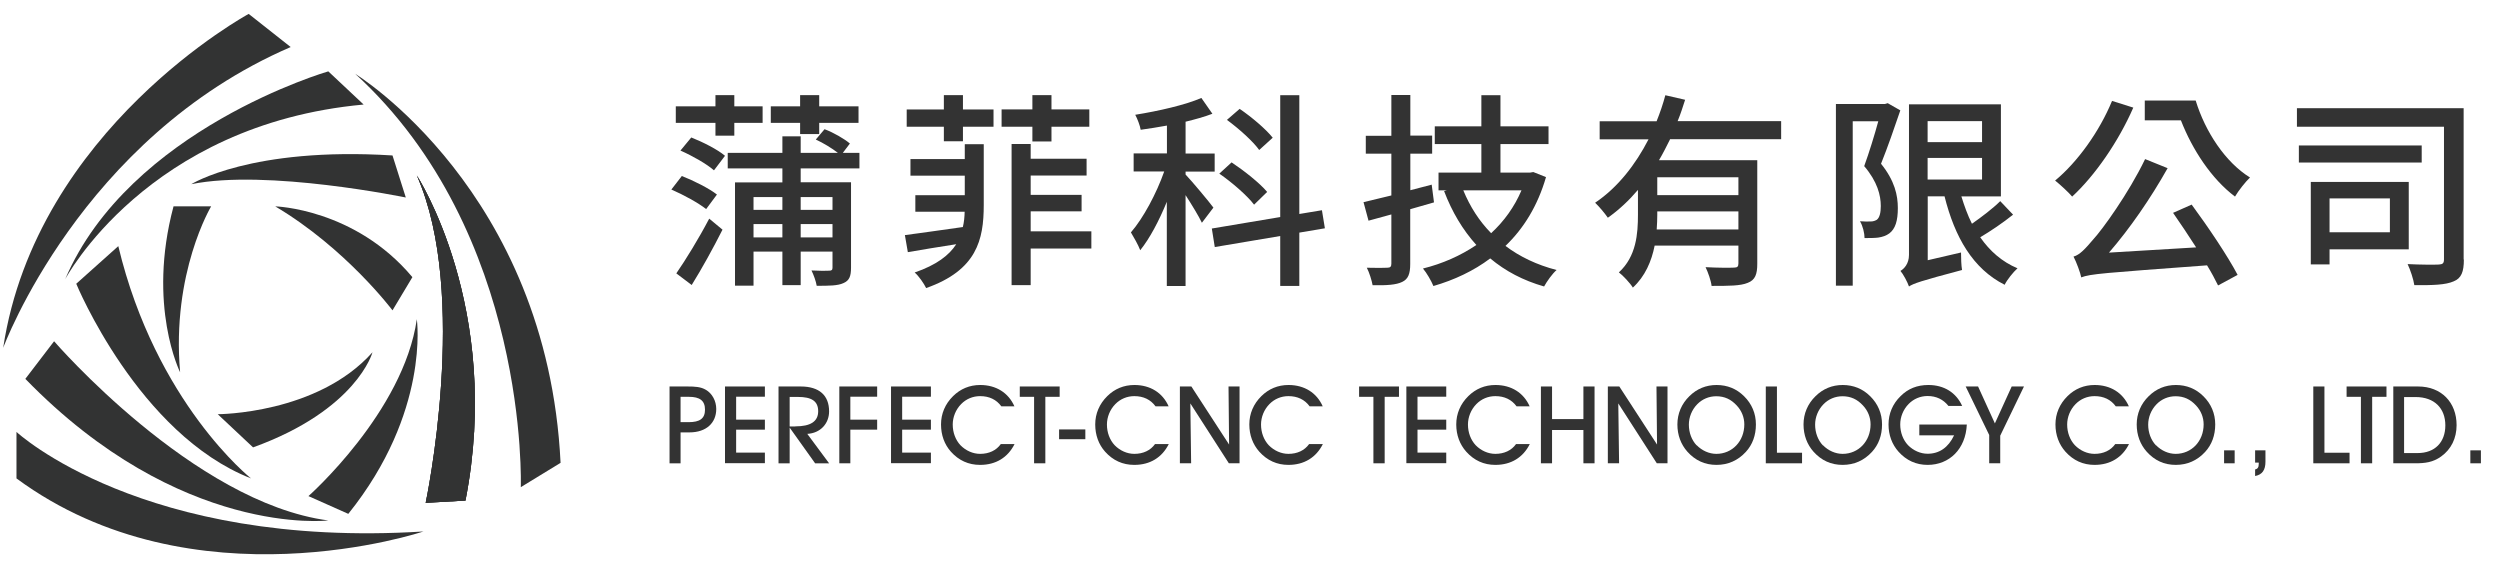 <?xml version="1.0" encoding="UTF-8"?><svg id="uuid-550b5d9f-f3b2-478d-8fa9-82378d999885" xmlns="http://www.w3.org/2000/svg" viewBox="0 0 220 50"><path d="M62.14,18.4c-.66-.53-1.99-1.26-3.06-1.72l.92-1.19c1.04.4,2.42,1.1,3.09,1.63l-.95,1.28ZM62.96,10.81h-3.49v-1.45h3.49v-.99h1.66v.99h2.49v1.45h-2.49v1.13h-1.66v-1.13ZM59.52,24.05c.81-1.17,1.98-3.07,2.89-4.81l1.17.97c-.81,1.61-1.81,3.42-2.71,4.87l-1.35-1.02ZM60.84,12.1c1.01.4,2.32,1.06,2.96,1.61l-.97,1.28c-.62-.55-1.9-1.28-2.95-1.74l.95-1.15ZM70.46,14.81v1.23h4.43v7.52c0,.75-.15,1.13-.66,1.35-.51.24-1.28.24-2.36.24-.06-.38-.27-.97-.46-1.35.68.04,1.37.04,1.56.02.22,0,.29-.07.29-.27v-1.41h-2.8v2.95h-1.61v-2.95h-2.54v3h-1.63v-9.09h4.17v-1.23h-4.81v-1.37h4.81v-1.45h1.61v1.45h3.27c-.51-.4-1.3-.88-1.94-1.17l.77-.91c.79.29,1.76.86,2.23,1.26l-.62.82h1.46v1.37h-5.18ZM66.31,17.34v1.13h2.54v-1.13h-2.54ZM68.85,20.89v-1.17h-2.54v1.17h2.54ZM70.41,10.81h-2.58v-1.45h2.58v-.99h1.68v.99h3.46v1.45h-3.46v.99h-1.68v-.99ZM70.46,17.34v1.13h2.8v-1.13h-2.8ZM73.26,20.89v-1.17h-2.8v1.17h2.8Z" style="fill:#333;"/><path d="M84.92,12.69h1.65v5.36c0,3.06-.62,5.73-5.07,7.3-.18-.38-.66-1.08-1.01-1.37,1.92-.66,3.04-1.52,3.66-2.49-1.54.24-3.06.49-4.26.7l-.26-1.5c1.32-.17,3.18-.44,5.1-.71.11-.44.15-.9.16-1.35h-4.34v-1.45h4.35v-1.72h-4.78v-1.46h4.78v-1.3ZM84.74,9.63h2.69v1.52h-2.69v1.28h-1.68v-1.28h-3.27v-1.52h3.27v-1.26h1.68v1.26ZM90.85,11.15h-2.71v-1.52h2.71v-1.26h1.68v1.26h3.33v1.52h-3.33v1.3h-1.68v-1.3ZM96.04,21.87h-5.34v3.22h-1.68v-12.42h1.68v1.3h4.92v1.48h-4.92v1.7h4.48v1.45h-4.48v1.76h5.34v1.52Z" style="fill:#333;"/><path d="M105.76,19.59c-.26-.55-.88-1.57-1.43-2.42v8h-1.65v-7.41c-.68,1.66-1.5,3.22-2.34,4.26-.17-.46-.57-1.15-.82-1.57,1.08-1.24,2.25-3.42,2.93-5.36h-2.69v-1.59h2.93v-2.45c-.79.15-1.57.26-2.31.37-.06-.37-.29-.97-.48-1.32,2.05-.33,4.39-.86,5.82-1.48l.97,1.39c-.7.27-1.5.49-2.36.7v2.8h2.56v1.59h-2.56v.26c.55.57,2.1,2.43,2.45,2.91l-1.02,1.34ZM114.34,20.48v4.68h-1.68v-4.39l-5.76.97-.26-1.63,6.02-1.01v-10.72h1.68v10.45l1.99-.33.26,1.59-2.25.38ZM110.36,18.01c-.6-.79-1.94-1.96-3.06-2.73l1.08-.99c1.1.73,2.49,1.83,3.13,2.6l-1.15,1.12ZM110.81,13.2c-.55-.77-1.79-1.88-2.84-2.65l1.12-.97c1.04.71,2.3,1.77,2.91,2.54l-1.19,1.08Z" style="fill:#333;"/><path d="M126.19,17.81c-.7.2-1.39.4-2.09.6v4.81c0,.88-.18,1.34-.71,1.59-.53.26-1.35.31-2.6.29-.07-.4-.29-1.12-.51-1.54.81.02,1.57.02,1.79,0,.27,0,.37-.09.37-.35v-4.34c-.71.2-1.37.38-2.01.55l-.44-1.63c.7-.16,1.54-.37,2.45-.59v-3.68h-2.25v-1.57h2.25v-3.59h1.67v3.57h1.92v1.59h-1.92v3.22l1.88-.49.2,1.54ZM136.05,15.58c-.73,2.52-1.96,4.52-3.57,6.06,1.26.95,2.76,1.67,4.5,2.12-.38.33-.86,1.01-1.1,1.45-1.85-.53-3.4-1.35-4.74-2.47-1.46,1.1-3.17,1.9-5,2.43-.18-.44-.6-1.17-.92-1.54,1.7-.42,3.29-1.12,4.7-2.07-1.21-1.34-2.14-2.91-2.84-4.74l.24-.07h-.73v-1.56h3.77v-2.51h-4.1v-1.56h4.1v-2.74h1.68v2.74h4.23v1.56h-4.23v2.51h2.6l.29-.05,1.1.44ZM128.77,16.75c.59,1.43,1.39,2.69,2.45,3.77,1.13-1.04,2.05-2.31,2.67-3.77h-5.12Z" style="fill:#333;"/><path d="M146.96,12.27c-.31.62-.62,1.24-.97,1.83h8.65v9.11c0,.92-.18,1.43-.84,1.68-.64.27-1.67.27-3.18.27-.05-.46-.31-1.19-.53-1.65,1.08.06,2.18.06,2.49.04.31,0,.4-.09.4-.37v-1.57h-7.37c-.27,1.37-.84,2.71-1.92,3.7-.22-.38-.9-1.1-1.23-1.34,1.54-1.41,1.68-3.4,1.68-5.1v-2.16c-.79.93-1.67,1.76-2.65,2.45-.26-.38-.77-.99-1.12-1.32,2.01-1.35,3.57-3.38,4.7-5.58h-4.3v-1.59h5.01c.31-.77.57-1.54.77-2.29l1.74.4c-.2.62-.4,1.26-.66,1.88h9.11v1.59h-9.79ZM152.98,20.19v-1.59h-7.14v.31c0,.4-.02.84-.05,1.28h7.19ZM152.98,15.6h-7.14v1.57h7.14v-1.57Z" style="fill:#333;"/><path d="M167.23,9.71c-.51,1.5-1.13,3.29-1.7,4.7,1.21,1.5,1.48,2.78,1.48,3.9s-.22,1.83-.75,2.23c-.27.2-.59.31-.99.37-.33.04-.79.04-1.19.04,0-.42-.15-1.06-.4-1.48.38.02.68.04.95.02.2,0,.38-.06.53-.15.26-.2.35-.66.35-1.21,0-.93-.29-2.14-1.46-3.51.44-1.21.91-2.74,1.24-3.95h-2.25v14.47h-1.48v-15.99h4.32l.24-.07,1.12.64ZM177.15,18.89c-.88.71-1.98,1.45-2.89,1.99.84,1.21,1.92,2.16,3.28,2.73-.37.33-.92,1.01-1.13,1.45-2.8-1.41-4.39-4.19-5.29-7.78h-1.48v5.62l2.93-.68c0,.48.02,1.15.09,1.54-3.66.97-4.28,1.19-4.67,1.45-.13-.38-.49-1.06-.75-1.37.31-.18.75-.62.75-1.41v-13.25h8.09v8.1h-3.48c.26.84.55,1.65.93,2.41.86-.6,1.87-1.37,2.49-1.99l1.13,1.19ZM169.63,10.66v1.85h4.79v-1.85h-4.79ZM169.63,15.8h4.79v-1.9h-4.79v1.9Z" style="fill:#333;"/><path d="M187.73,9.47c-1.3,2.98-3.37,5.98-5.38,7.83-.29-.35-1.06-1.06-1.5-1.41,1.99-1.65,3.9-4.32,5.01-7.01l1.87.59ZM192.87,18.01c1.46,1.98,3.18,4.54,4.04,6.18l-1.72.93c-.26-.53-.57-1.12-.97-1.77-9.17.68-10.26.75-11.07,1.06-.07-.38-.42-1.34-.68-1.83.55-.15,1.04-.69,1.76-1.54.75-.81,3.07-3.99,4.54-7.04l1.98.8c-1.5,2.67-3.33,5.32-5.16,7.43l7.67-.46c-.68-1.06-1.39-2.12-2.03-3.04l1.65-.73ZM193.22,8.85c.84,2.74,2.6,5.42,4.78,6.77-.4.38-1.01,1.15-1.32,1.68-2.07-1.56-3.75-4.12-4.76-6.71h-3.18v-1.74h4.48Z" style="fill:#333;"/><path d="M216.82,22.84c0,1.08-.22,1.65-.9,1.92-.7.31-1.83.35-3.46.33-.07-.49-.35-1.35-.59-1.85,1.17.06,2.4.06,2.74.04.35-.02.46-.11.46-.46v-11.67h-12.94v-1.63h14.67v13.32ZM213.11,14.3h-10.81v-1.5h10.81v1.5ZM205,21.93v1.34h-1.65v-7.26h8.62v5.93h-6.97ZM205,17.46v2.98h5.31v-2.98h-5.31Z" style="fill:#333;"/><path d="M58.92,40.77v-6.76h1.57c.67,0,1.18.03,1.62.29.56.32.92.98.92,1.69,0,1.22-.87,2.06-2.36,2.06h-.78v2.72h-.97ZM60.6,37.15c.96,0,1.44-.3,1.44-1.1s-.47-1.13-1.41-1.13h-.74v2.23h.71Z" style="fill:#333;"/><path d="M63.8,40.77v-6.76h3.51v.9h-2.53v2.02h2.53v.88h-2.53v2.02h2.53v.93h-3.51Z" style="fill:#333;"/><path d="M68.51,40.77v-6.76h1.95c1.64,0,2.5.79,2.5,2.19,0,1.08-.77,1.92-1.92,1.98l1.92,2.59h-1.23l-2.24-3.14v3.14h-.98ZM69.99,37.52c1.34,0,2.01-.43,2.01-1.33s-.59-1.26-1.78-1.26h-.73v2.6h.5Z" style="fill:#333;"/><path d="M73.86,34.01h3.33v.9h-2.36v2.02h2.36v.88h-2.36v2.96h-.97v-6.76Z" style="fill:#333;"/><path d="M78.41,40.77v-6.76h3.51v.9h-2.53v2.02h2.53v.88h-2.53v2.02h2.53v.93h-3.51Z" style="fill:#333;"/><path d="M86.24,40.91c-1.01,0-1.87-.39-2.56-1.16-.57-.64-.87-1.46-.87-2.4s.36-1.8,1.06-2.49c.65-.64,1.45-.98,2.39-.98,1.39,0,2.48.68,3.01,1.88h-1.15c-.44-.6-1.07-.9-1.87-.9-.64,0-1.23.25-1.67.7-.48.49-.74,1.15-.74,1.8,0,.71.25,1.36.68,1.82.47.48,1.1.76,1.73.76.78,0,1.42-.3,1.82-.86h1.21c-.59,1.18-1.65,1.83-3.02,1.83Z" style="fill:#333;"/><path d="M91,40.77v-5.85h-1.26v-.91h3.51v.91h-1.26v5.85h-.98Z" style="fill:#333;"/><path d="M93.2,38.65v-.86h2.31v.86h-2.31Z" style="fill:#333;"/><path d="M99.81,40.91c-1.01,0-1.87-.39-2.56-1.16-.57-.64-.87-1.46-.87-2.4s.36-1.8,1.06-2.49c.65-.64,1.45-.98,2.39-.98,1.39,0,2.48.68,3.01,1.88h-1.15c-.44-.6-1.07-.9-1.87-.9-.64,0-1.23.25-1.67.7-.48.49-.74,1.15-.74,1.8,0,.71.25,1.36.68,1.82.47.48,1.1.76,1.73.76.78,0,1.42-.3,1.82-.86h1.21c-.59,1.18-1.65,1.83-3.02,1.83Z" style="fill:#333;"/><path d="M103.83,40.77v-6.76h1.01l3.32,5.11-.05-5.11h.97v6.76h-.94l-3.39-5.27.07,5.27h-.98Z" style="fill:#333;"/><path d="M113.38,40.91c-1.01,0-1.87-.39-2.56-1.16-.57-.64-.88-1.46-.88-2.4s.36-1.8,1.06-2.49c.65-.64,1.45-.98,2.39-.98,1.39,0,2.48.68,3.01,1.88h-1.15c-.44-.6-1.07-.9-1.87-.9-.64,0-1.23.25-1.67.7-.48.49-.74,1.15-.74,1.8,0,.71.25,1.36.68,1.82.47.48,1.1.76,1.73.76.78,0,1.42-.3,1.82-.86h1.21c-.59,1.18-1.65,1.83-3.02,1.83Z" style="fill:#333;"/><path d="M120.86,40.77v-5.85h-1.26v-.91h3.51v.91h-1.26v5.85h-.98Z" style="fill:#333;"/><path d="M123.76,40.77v-6.76h3.51v.9h-2.53v2.02h2.53v.88h-2.53v2.02h2.53v.93h-3.51Z" style="fill:#333;"/><path d="M131.59,40.91c-1.01,0-1.87-.39-2.56-1.16-.57-.64-.88-1.46-.88-2.4s.36-1.8,1.06-2.49c.65-.64,1.45-.98,2.39-.98,1.39,0,2.48.68,3.01,1.88h-1.15c-.44-.6-1.07-.9-1.87-.9-.64,0-1.23.25-1.67.7-.48.49-.74,1.15-.74,1.8,0,.71.25,1.36.68,1.82.47.48,1.1.76,1.73.76.78,0,1.42-.3,1.82-.86h1.21c-.59,1.18-1.65,1.83-3.02,1.83Z" style="fill:#333;"/><path d="M135.6,40.77v-6.76h.98v2.87h2.76v-2.87h.98v6.76h-.98v-2.93h-2.76v2.93h-.98Z" style="fill:#333;"/><path d="M141.49,40.77v-6.76h1.01l3.32,5.11-.05-5.11h.97v6.76h-.94l-3.39-5.27.07,5.27h-.98Z" style="fill:#333;"/><path d="M148.67,34.86c.65-.64,1.45-.98,2.39-.98s1.76.33,2.42.99c.68.67,1.04,1.52,1.04,2.48s-.3,1.78-.89,2.42c-.69.75-1.56,1.14-2.58,1.14s-1.87-.39-2.56-1.16c-.57-.64-.88-1.46-.88-2.4s.36-1.81,1.06-2.49ZM149.31,39.18c.47.48,1.1.76,1.73.76,1.4,0,2.46-1.12,2.46-2.59,0-.62-.23-1.2-.67-1.67-.5-.54-1.07-.81-1.8-.81-.64,0-1.23.25-1.67.7-.48.49-.74,1.15-.74,1.8,0,.71.25,1.36.68,1.82Z" style="fill:#333;"/><path d="M155.39,40.77v-6.76h.98v5.83h2.21v.93h-3.19Z" style="fill:#333;"/><path d="M159.77,34.86c.65-.64,1.45-.98,2.39-.98s1.76.33,2.42.99c.68.67,1.04,1.52,1.04,2.48s-.3,1.78-.89,2.42c-.69.75-1.56,1.14-2.58,1.14s-1.87-.39-2.56-1.16c-.57-.64-.88-1.46-.88-2.4s.36-1.81,1.06-2.49ZM160.42,39.18c.47.48,1.1.76,1.73.76,1.4,0,2.46-1.12,2.46-2.59,0-.62-.23-1.2-.67-1.67-.5-.54-1.07-.81-1.8-.81-.64,0-1.23.25-1.67.7-.48.49-.74,1.15-.74,1.8,0,.71.25,1.36.68,1.82Z" style="fill:#333;"/><path d="M173.08,37.36c-.1,2.15-1.53,3.55-3.45,3.55-1.01,0-1.87-.39-2.56-1.16-.57-.64-.88-1.46-.88-2.4s.36-1.81,1.06-2.49c.66-.66,1.46-.98,2.45-.98,1.38,0,2.44.67,2.97,1.84h-1.21c-.45-.57-1.07-.87-1.83-.87-.64,0-1.23.25-1.67.7-.48.49-.74,1.15-.74,1.8,0,.71.25,1.36.68,1.82.47.48,1.1.76,1.73.76,1.02,0,1.82-.54,2.33-1.62h-3.06v-.95h4.18Z" style="fill:#333;"/><path d="M176.03,40.77h-.98v-2.49l-2.07-4.27h1.09l1.48,3.25,1.48-3.25h1.08l-2.09,4.33v2.43Z" style="fill:#333;"/><path d="M184.32,40.91c-1.01,0-1.87-.39-2.56-1.16-.57-.64-.88-1.46-.88-2.4s.36-1.8,1.06-2.49c.65-.64,1.45-.98,2.39-.98,1.39,0,2.48.68,3.01,1.88h-1.15c-.44-.6-1.07-.9-1.87-.9-.64,0-1.23.25-1.67.7-.48.49-.74,1.15-.74,1.8,0,.71.25,1.36.68,1.82.47.48,1.1.76,1.73.76.78,0,1.42-.3,1.82-.86h1.21c-.59,1.18-1.65,1.83-3.02,1.83Z" style="fill:#333;"/><path d="M189.09,34.86c.65-.64,1.45-.98,2.39-.98s1.76.33,2.42.99c.68.67,1.04,1.52,1.04,2.48s-.3,1.78-.89,2.42c-.69.75-1.56,1.14-2.58,1.14s-1.87-.39-2.56-1.16c-.57-.64-.88-1.46-.88-2.4s.36-1.81,1.06-2.49ZM189.73,39.18c.47.48,1.1.76,1.73.76,1.4,0,2.46-1.12,2.46-2.59,0-.62-.23-1.2-.67-1.67-.5-.54-1.07-.81-1.8-.81-.64,0-1.23.25-1.67.7-.48.49-.74,1.15-.74,1.8,0,.71.25,1.36.68,1.82Z" style="fill:#333;"/><path d="M195.72,40.77v-1.14h.93v1.14h-.93Z" style="fill:#333;"/><path d="M198.45,41.31c.24-.05.32-.2.32-.5v-.1h-.32v-1.08h.91v1c0,.73-.28,1.14-.91,1.26v-.58Z" style="fill:#333;"/><path d="M203.57,40.77v-6.76h.98v5.83h2.21v.93h-3.19Z" style="fill:#333;"/><path d="M207.76,40.77v-5.85h-1.26v-.91h3.51v.91h-1.26v5.85h-.98Z" style="fill:#333;"/><path d="M210.61,40.77v-6.76h2.18c2.05,0,3.39,1.4,3.39,3.4,0,1.16-.48,2.13-1.36,2.76-.72.52-1.42.6-2.31.6h-1.9ZM212.75,39.87c1.52,0,2.44-.95,2.44-2.44s-.95-2.49-2.62-2.49h-1.01v4.93h1.19Z" style="fill:#333;"/><path d="M217.39,40.77v-1.14h.93v1.14h-.93Z" style="fill:#333;"/><path d="M36.68,15.44s7.59,11.68,4.28,28.61l-3.5.2s3.89-18.3-.78-28.81" style="fill:#323333;"/><path d="M36.68,15.44s7.59,11.68,4.28,28.61l-3.5.2s3.89-18.3-.78-28.81Z" style="fill:#323333;"/><path d="M27.14,43.66s8.37-7.4,9.54-15.57c0,0,1.17,8.17-6.03,17.13l-3.5-1.56Z" style="fill:#323333;"/><path d="M1.45,42.1v-4.09s11.09,10.31,35.81,8.76c0,0-20.24,6.81-35.81-4.67" style="fill:#323333;"/><path d="M31.23,6.48s16.93,10.32,18.1,34.25l-3.5,2.14s.78-22.38-14.6-36.4" style="fill:#323333;"/><path d="M21.89,1.22S3.2,11.34.28,30.61c0,0,6.81-18.49,25.3-26.47l-3.7-2.92Z" style="fill:#323333;"/><path d="M28.89,6.28S11.38,11.35,5.73,24.58c0,0,7.2-13.63,26.27-15.38l-3.11-2.92Z" style="fill:#323333;"/><path d="M16.83,16.21s5.26-3.31,17.71-2.53l1.17,3.7s-12.26-2.53-18.88-1.17" style="fill:#323333;"/><path d="M24.22,18.16s7.01.19,12.07,6.23l-1.75,2.92s-4.09-5.45-10.32-9.15" style="fill:#323333;"/><path d="M18.58,18.16s-3.5,5.84-2.73,14.6c0,0-2.92-5.84-.58-14.6h3.31Z" style="fill:#323333;"/><path d="M6.71,24.97s5.45,13.24,15.38,17.13c0,0-8.37-6.62-11.68-20.44l-3.7,3.31Z" style="fill:#323333;"/><path d="M4.76,30.03s12.26,14.21,24.13,15.77c0,0-13.04,1.56-26.66-12.46l2.53-3.31Z" style="fill:#323333;"/><path d="M19.16,36.45s8.76,0,13.62-5.45c0,0-1.36,5.06-10.51,8.37l-3.11-2.92Z" style="fill:#323333;"/><path d="M36.68,15.44s7.59,11.68,4.28,28.61l-3.5.2s3.89-18.3-.78-28.81" style="fill:#323333;"/></svg>